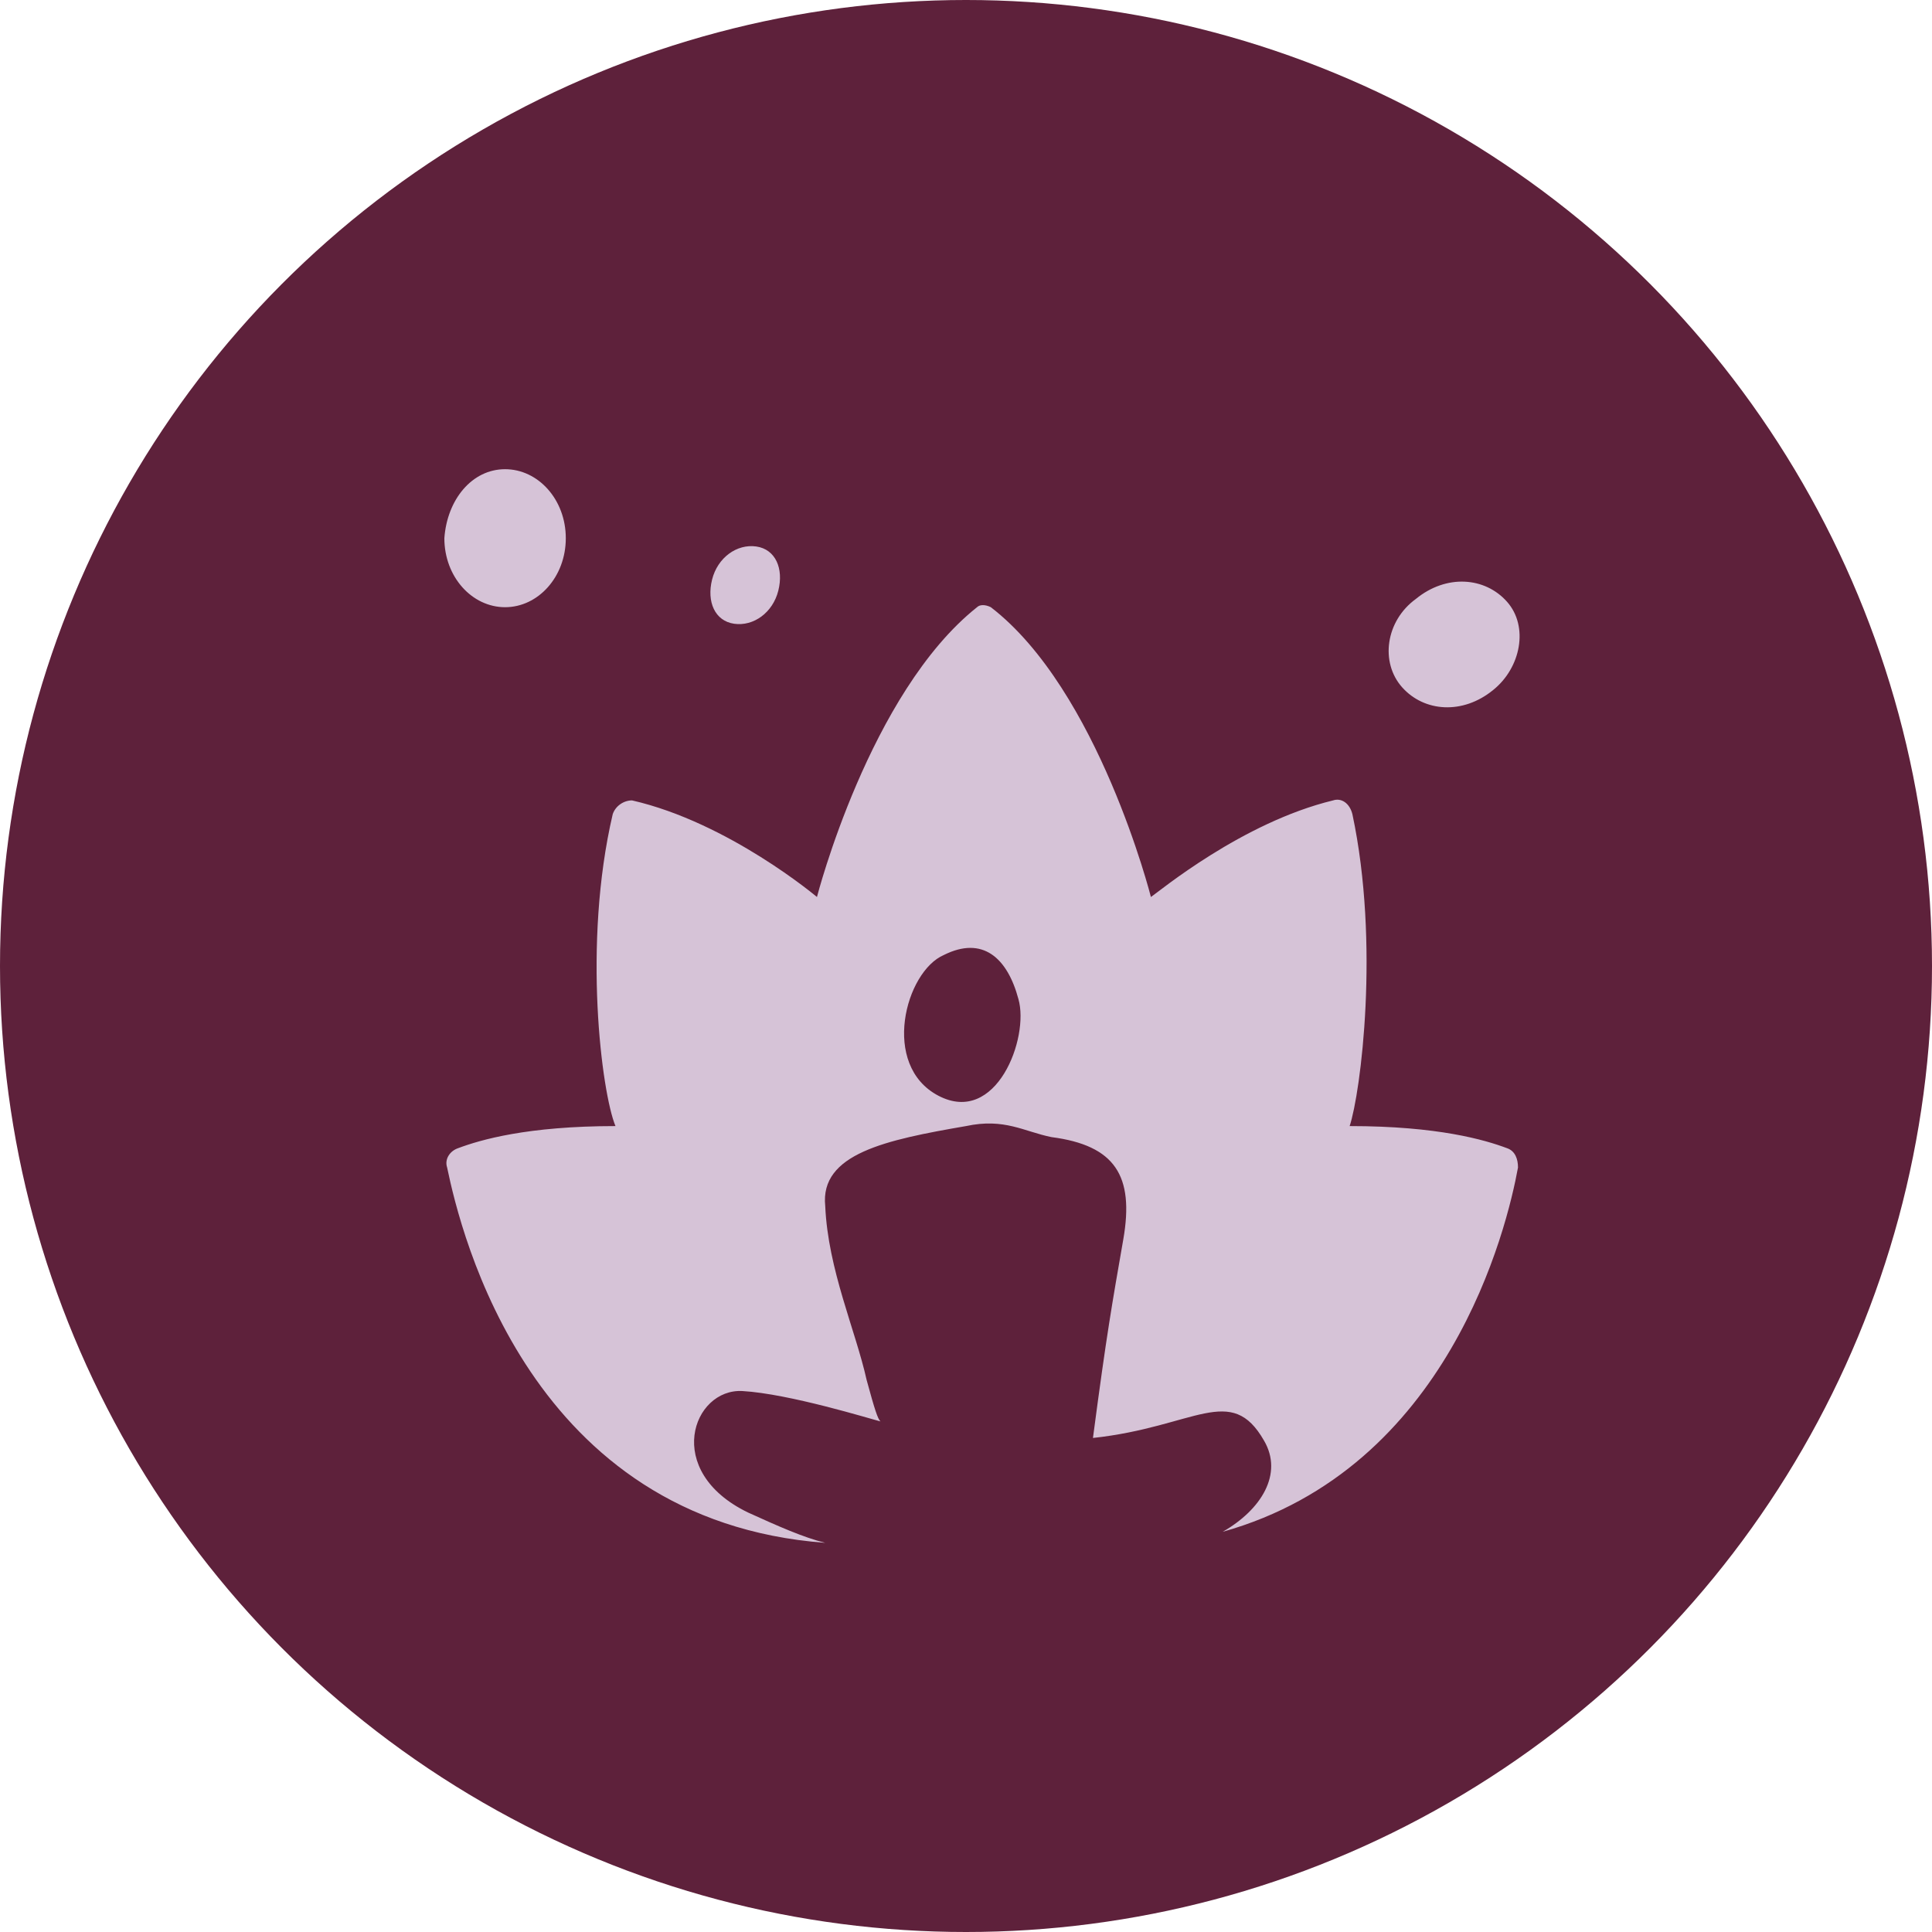 <svg xmlns="http://www.w3.org/2000/svg" width="70" height="70"><circle fill="#5E213B" cx="35" cy="35" r="35"/><path fill="#D6C3D7" d="M35.9 22c3.9 3 5.8 10.5 5.8 10.5.3-.2 3.3-2.7 6.6-3.5.3-.1.6.1.7.5 1 4.7.3 10.1-.1 11.3 3.2 0 4.9.5 5.7.8.3.1.4.4.4.7-.4 2.2-2.5 10.9-10.7 13.2 1.4-.8 2.2-2.1 1.5-3.3-1.2-2.1-2.5-.5-6.2-.1.5-3.8.7-4.9 1.1-7.2.4-2.3-.3-3.4-2.6-3.7-1-.2-1.7-.7-3.1-.4-2.9.5-5.3 1-5.1 2.9.1 2.3 1.1 4.5 1.5 6.3.3 1.1.4 1.4.5 1.5-.4-.1-3.3-1-5-1.1-1.8-.1-2.9 2.9.2 4.4 1.1.5 2 .9 2.8 1.1-10.7-.8-13.2-11.2-13.7-13.6-.1-.3.1-.6.4-.7.8-.3 2.5-.8 5.7-.8-.5-1.2-1.2-6.6-.1-11.3.1-.3.4-.5.7-.5 3.5.8 6.7 3.5 6.7 3.5s1.9-7.4 5.8-10.5c.1-.1.3-.1.5 0zm-1.7 12.6c-1.4.6-2.3 4-.2 5.1 2.1 1.1 3.3-2.1 2.9-3.5-.4-1.5-1.3-2.3-2.7-1.6zm17.1-12.9c1.1-.9 2.5-.8 3.3.1.8.9.5 2.4-.5 3.2-1.1.9-2.5.8-3.3-.1-.8-.9-.6-2.4.5-3.2zm-24-1.9h.1c.7.1 1 .8.8 1.6-.2.8-.9 1.3-1.6 1.2-.7-.1-1-.8-.8-1.6.2-.8.9-1.3 1.6-1.2h-.1zm-9-2.8c1.2 0 2.2 1.1 2.2 2.5s-1 2.5-2.2 2.5-2.2-1.1-2.2-2.5c.1-1.4 1-2.5 2.2-2.5z"/></svg>